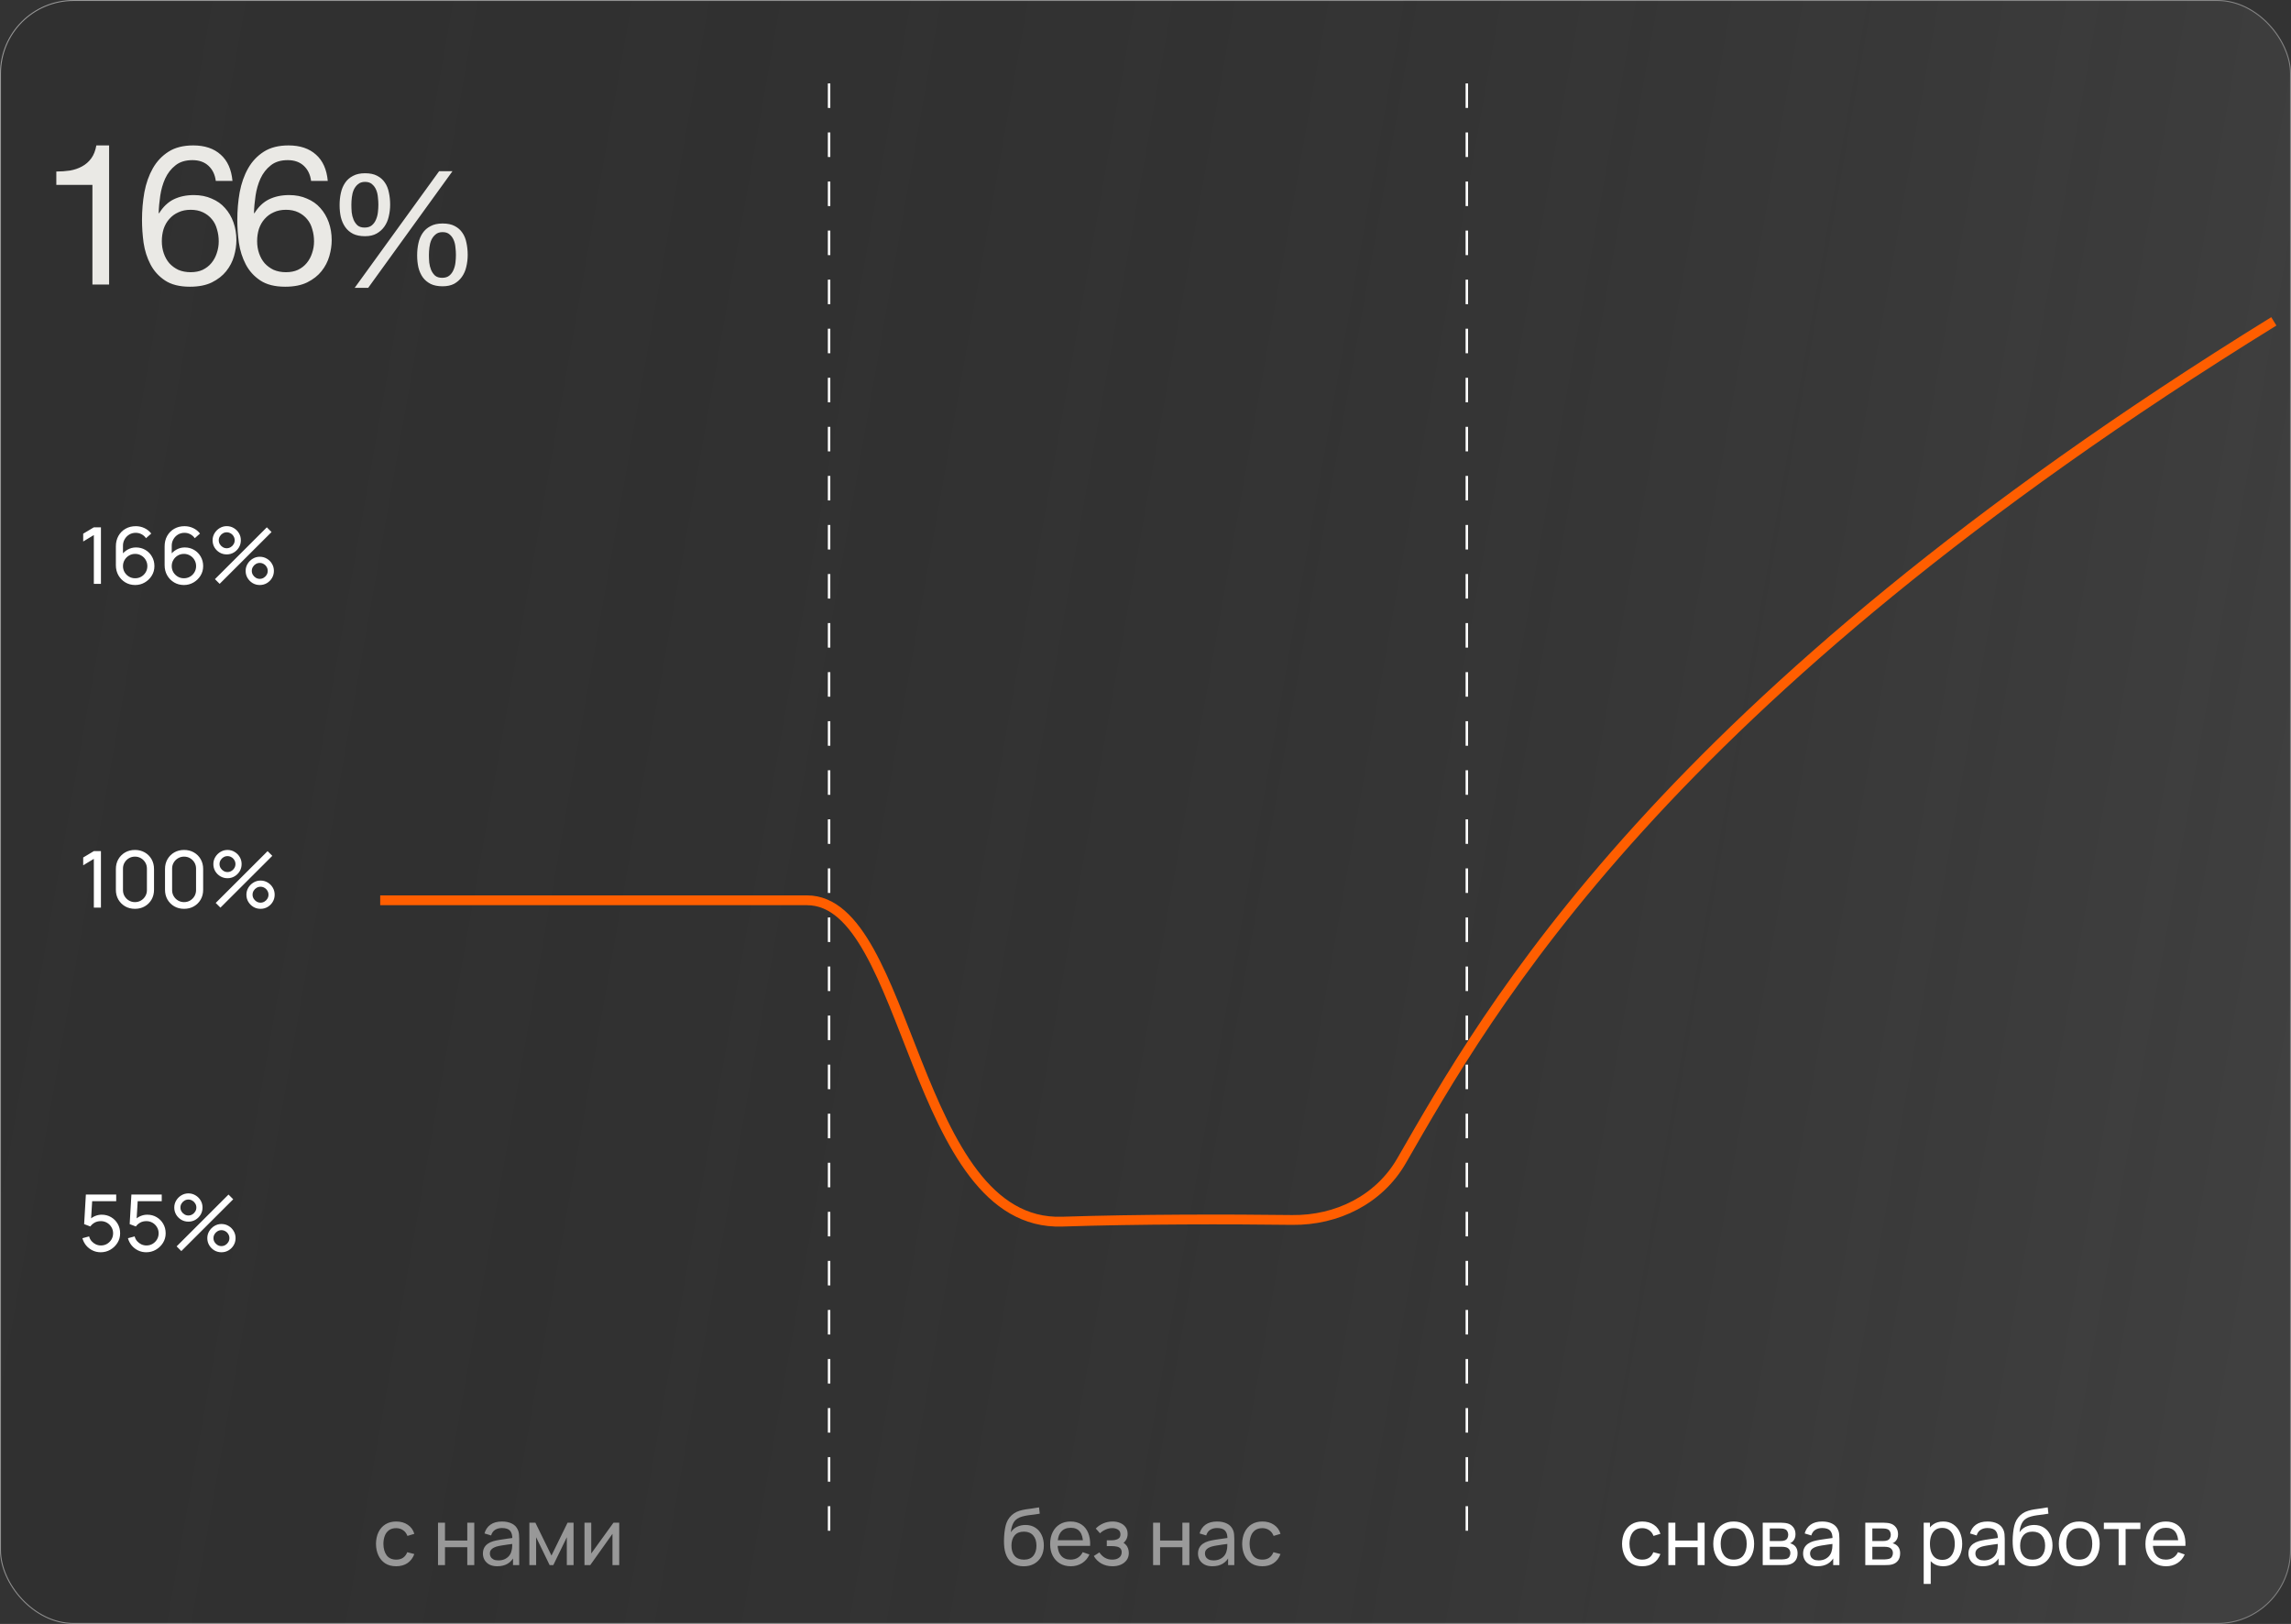 <?xml version="1.0" encoding="UTF-8"?> <svg xmlns="http://www.w3.org/2000/svg" width="467" height="331" viewBox="0 0 467 331" fill="none"><rect x="0" y="0" width="467" height="331" fill="#333333" stroke="none"/><g data-figma-bg-blur-radius="6"><rect width="467" height="331" rx="15" fill="url(#paint0_linear_289_134)"></rect><rect x="0.1" y="0.1" width="466.8" height="330.8" rx="14.9" stroke="url(#paint1_linear_289_134)" stroke-opacity="0.5" stroke-width="0.2"></rect></g><path d="M22.24 58H18.84V37.68H11.48V34.96C12.44 34.96 13.373 34.893 14.28 34.76C15.187 34.6 16 34.32 16.72 33.92C17.467 33.52 18.093 32.973 18.6 32.28C19.107 31.587 19.453 30.707 19.64 29.64H22.24V58ZM43.987 36.88C43.827 35.6 43.333 34.573 42.507 33.8C41.68 33.027 40.587 32.64 39.227 32.64C37.787 32.64 36.627 33 35.747 33.72C34.867 34.413 34.173 35.307 33.667 36.4C33.187 37.467 32.853 38.627 32.667 39.88C32.48 41.133 32.373 42.307 32.347 43.4L32.427 43.48C33.227 42.173 34.213 41.227 35.387 40.64C36.587 40.053 37.96 39.76 39.507 39.76C40.867 39.76 42.08 40 43.147 40.48C44.24 40.933 45.147 41.573 45.867 42.4C46.613 43.227 47.187 44.2 47.587 45.32C47.987 46.44 48.187 47.653 48.187 48.96C48.187 50 48.027 51.08 47.707 52.2C47.387 53.32 46.853 54.347 46.107 55.28C45.387 56.187 44.413 56.947 43.187 57.56C41.987 58.147 40.493 58.44 38.707 58.44C36.6 58.44 34.907 58.013 33.627 57.16C32.347 56.307 31.36 55.213 30.667 53.88C29.973 52.547 29.507 51.08 29.267 49.48C29.053 47.88 28.947 46.333 28.947 44.84C28.947 42.893 29.107 41.013 29.427 39.2C29.773 37.36 30.347 35.733 31.147 34.32C31.947 32.907 33.013 31.773 34.347 30.92C35.68 30.067 37.36 29.64 39.387 29.64C41.733 29.64 43.6 30.267 44.987 31.52C46.373 32.747 47.173 34.533 47.387 36.88H43.987ZM38.867 42.76C37.907 42.76 37.067 42.933 36.347 43.28C35.627 43.6 35.013 44.053 34.507 44.64C34 45.2 33.613 45.88 33.347 46.68C33.107 47.453 32.987 48.28 32.987 49.16C32.987 50.04 33.12 50.867 33.387 51.64C33.653 52.413 34.027 53.08 34.507 53.64C35.013 54.2 35.627 54.653 36.347 55C37.093 55.32 37.933 55.48 38.867 55.48C39.8 55.48 40.613 55.32 41.307 55C42.027 54.653 42.627 54.187 43.107 53.6C43.587 53.013 43.947 52.347 44.187 51.6C44.453 50.827 44.587 50.027 44.587 49.2C44.587 48.32 44.467 47.493 44.227 46.72C44.013 45.92 43.667 45.24 43.187 44.68C42.707 44.093 42.107 43.627 41.387 43.28C40.667 42.933 39.827 42.76 38.867 42.76ZM63.413 36.88C63.253 35.6 62.76 34.573 61.933 33.8C61.106 33.027 60.013 32.64 58.653 32.64C57.213 32.64 56.053 33 55.173 33.72C54.293 34.413 53.6 35.307 53.093 36.4C52.613 37.467 52.28 38.627 52.093 39.88C51.907 41.133 51.8 42.307 51.773 43.4L51.853 43.48C52.653 42.173 53.64 41.227 54.813 40.64C56.013 40.053 57.386 39.76 58.933 39.76C60.293 39.76 61.507 40 62.573 40.48C63.666 40.933 64.573 41.573 65.293 42.4C66.04 43.227 66.613 44.2 67.013 45.32C67.413 46.44 67.613 47.653 67.613 48.96C67.613 50 67.453 51.08 67.133 52.2C66.813 53.32 66.28 54.347 65.533 55.28C64.813 56.187 63.84 56.947 62.613 57.56C61.413 58.147 59.92 58.44 58.133 58.44C56.026 58.44 54.333 58.013 53.053 57.16C51.773 56.307 50.786 55.213 50.093 53.88C49.4 52.547 48.933 51.08 48.693 49.48C48.48 47.88 48.373 46.333 48.373 44.84C48.373 42.893 48.533 41.013 48.853 39.2C49.2 37.36 49.773 35.733 50.573 34.32C51.373 32.907 52.44 31.773 53.773 30.92C55.106 30.067 56.786 29.64 58.813 29.64C61.16 29.64 63.026 30.267 64.413 31.52C65.8 32.747 66.6 34.533 66.813 36.88H63.413ZM58.293 42.76C57.333 42.76 56.493 42.933 55.773 43.28C55.053 43.6 54.44 44.053 53.933 44.64C53.426 45.2 53.04 45.88 52.773 46.68C52.533 47.453 52.413 48.28 52.413 49.16C52.413 50.04 52.547 50.867 52.813 51.64C53.08 52.413 53.453 53.08 53.933 53.64C54.44 54.2 55.053 54.653 55.773 55C56.52 55.32 57.36 55.48 58.293 55.48C59.227 55.48 60.04 55.32 60.733 55C61.453 54.653 62.053 54.187 62.533 53.6C63.013 53.013 63.373 52.347 63.613 51.6C63.88 50.827 64.013 50.027 64.013 49.2C64.013 48.32 63.893 47.493 63.653 46.72C63.44 45.92 63.093 45.24 62.613 44.68C62.133 44.093 61.533 43.627 60.813 43.28C60.093 42.933 59.253 42.76 58.293 42.76ZM71.624 41.744C71.624 42.213 71.645 42.725 71.688 43.28C71.752 43.813 71.88 44.315 72.072 44.784C72.264 45.232 72.53 45.616 72.872 45.936C73.234 46.235 73.714 46.384 74.312 46.384C74.93 46.384 75.421 46.235 75.784 45.936C76.146 45.637 76.424 45.264 76.616 44.816C76.829 44.347 76.968 43.835 77.032 43.28C77.096 42.725 77.128 42.203 77.128 41.712C77.128 41.243 77.096 40.741 77.032 40.208C76.989 39.653 76.872 39.152 76.68 38.704C76.488 38.235 76.21 37.851 75.848 37.552C75.506 37.232 75.026 37.072 74.408 37.072C73.81 37.072 73.33 37.232 72.968 37.552C72.605 37.851 72.317 38.235 72.104 38.704C71.912 39.152 71.784 39.653 71.72 40.208C71.656 40.741 71.624 41.253 71.624 41.744ZM69.224 41.808C69.224 40.933 69.309 40.112 69.48 39.344C69.65 38.555 69.938 37.861 70.344 37.264C70.749 36.667 71.282 36.197 71.944 35.856C72.605 35.493 73.426 35.312 74.408 35.312C75.41 35.312 76.232 35.483 76.872 35.824C77.533 36.165 78.056 36.624 78.44 37.2C78.845 37.776 79.122 38.459 79.272 39.248C79.442 40.016 79.528 40.837 79.528 41.712C79.528 42.544 79.432 43.355 79.24 44.144C79.069 44.912 78.77 45.595 78.344 46.192C77.938 46.768 77.416 47.237 76.776 47.6C76.136 47.963 75.346 48.144 74.408 48.144C73.448 48.144 72.637 47.984 71.976 47.664C71.314 47.323 70.781 46.864 70.376 46.288C69.97 45.712 69.672 45.04 69.48 44.272C69.309 43.504 69.224 42.683 69.224 41.808ZM87.432 51.984C87.432 52.453 87.453 52.965 87.496 53.52C87.56 54.053 87.688 54.555 87.88 55.024C88.072 55.472 88.338 55.856 88.68 56.176C89.042 56.475 89.522 56.624 90.12 56.624C90.738 56.624 91.229 56.475 91.592 56.176C91.954 55.877 92.232 55.504 92.424 55.056C92.637 54.587 92.776 54.075 92.84 53.52C92.904 52.965 92.936 52.443 92.936 51.952C92.936 51.483 92.904 50.981 92.84 50.448C92.797 49.893 92.68 49.392 92.488 48.944C92.296 48.475 92.018 48.091 91.656 47.792C91.314 47.472 90.834 47.312 90.216 47.312C89.618 47.312 89.138 47.472 88.776 47.792C88.413 48.091 88.125 48.475 87.912 48.944C87.72 49.392 87.592 49.893 87.528 50.448C87.464 50.981 87.432 51.493 87.432 51.984ZM85.032 52.048C85.032 51.173 85.117 50.352 85.288 49.584C85.458 48.795 85.746 48.101 86.152 47.504C86.557 46.907 87.09 46.437 87.752 46.096C88.413 45.733 89.234 45.552 90.216 45.552C91.218 45.552 92.04 45.723 92.68 46.064C93.341 46.405 93.864 46.864 94.248 47.44C94.653 48.016 94.93 48.699 95.08 49.488C95.25 50.256 95.336 51.077 95.336 51.952C95.336 52.784 95.24 53.595 95.048 54.384C94.877 55.152 94.578 55.835 94.152 56.432C93.746 57.008 93.224 57.477 92.584 57.84C91.944 58.181 91.154 58.352 90.216 58.352C89.256 58.352 88.445 58.192 87.784 57.872C87.122 57.531 86.589 57.083 86.184 56.528C85.778 55.952 85.48 55.28 85.288 54.512C85.117 53.744 85.032 52.923 85.032 52.048ZM89.512 34.896H92.232L75.048 58.672H72.296L89.512 34.896Z" fill="#EAE9E5"></path><path d="M77.5 183.5C92.833 183.5 147.7 183.5 164.5 183.5C185.5 183.5 186 250 216.5 249C232.209 248.485 250.625 248.495 263.397 248.656C272.516 248.772 281.124 244.512 285.681 236.613C303.166 206.304 338.062 142.989 463.5 65.5" stroke="#FF5E00" stroke-width="2"></path><path d="M80.76 319.24C79.885 319.24 79.141 319.045 78.528 318.656C77.92 318.261 77.456 317.72 77.136 317.032C76.816 316.344 76.651 315.56 76.64 314.68C76.651 313.779 76.819 312.987 77.144 312.304C77.475 311.616 77.947 311.08 78.56 310.696C79.173 310.312 79.912 310.12 80.776 310.12C81.688 310.12 82.472 310.344 83.128 310.792C83.789 311.24 84.232 311.853 84.456 312.632L83.048 313.056C82.867 312.555 82.571 312.165 82.16 311.888C81.755 311.611 81.288 311.472 80.76 311.472C80.168 311.472 79.68 311.611 79.296 311.888C78.912 312.16 78.627 312.539 78.44 313.024C78.253 313.504 78.157 314.056 78.152 314.68C78.163 315.64 78.384 316.416 78.816 317.008C79.253 317.595 79.901 317.888 80.76 317.888C81.325 317.888 81.795 317.76 82.168 317.504C82.541 317.243 82.824 316.867 83.016 316.376L84.456 316.752C84.157 317.557 83.691 318.173 83.056 318.6C82.421 319.027 81.656 319.24 80.76 319.24ZM89.284 319V310.36H90.708V314H95.252V310.36H96.676V319H95.252V315.352H90.708V319H89.284ZM101.373 319.24C100.728 319.24 100.186 319.123 99.749 318.888C99.317 318.648 98.989 318.333 98.765 317.944C98.546 317.555 98.437 317.128 98.437 316.664C98.437 316.211 98.522 315.819 98.693 315.488C98.869 315.152 99.114 314.875 99.429 314.656C99.743 314.432 100.12 314.256 100.557 314.128C100.968 314.016 101.426 313.92 101.933 313.84C102.445 313.755 102.962 313.677 103.485 313.608C104.008 313.539 104.496 313.472 104.949 313.408L104.437 313.704C104.453 312.936 104.298 312.368 103.973 312C103.653 311.632 103.098 311.448 102.309 311.448C101.786 311.448 101.328 311.568 100.933 311.808C100.544 312.043 100.269 312.427 100.109 312.96L98.757 312.552C98.965 311.795 99.368 311.2 99.965 310.768C100.562 310.336 101.349 310.12 102.325 310.12C103.109 310.12 103.781 310.261 104.341 310.544C104.906 310.821 105.312 311.243 105.557 311.808C105.68 312.075 105.757 312.365 105.789 312.68C105.821 312.989 105.837 313.315 105.837 313.656V319H104.573V316.928L104.869 317.12C104.544 317.819 104.088 318.347 103.501 318.704C102.92 319.061 102.21 319.24 101.373 319.24ZM101.589 318.048C102.101 318.048 102.544 317.957 102.917 317.776C103.296 317.589 103.6 317.347 103.829 317.048C104.058 316.744 104.208 316.413 104.277 316.056C104.357 315.789 104.4 315.493 104.405 315.168C104.416 314.837 104.421 314.584 104.421 314.408L104.917 314.624C104.453 314.688 103.997 314.749 103.549 314.808C103.101 314.867 102.677 314.931 102.277 315C101.877 315.064 101.517 315.141 101.197 315.232C100.962 315.307 100.741 315.403 100.533 315.52C100.33 315.637 100.165 315.789 100.037 315.976C99.914 316.157 99.853 316.384 99.853 316.656C99.853 316.891 99.912 317.115 100.029 317.328C100.152 317.541 100.338 317.715 100.589 317.848C100.845 317.981 101.178 318.048 101.589 318.048ZM107.909 319V310.36H109.133L112.413 317.064L115.693 310.36H116.917V319H115.541V313.328L112.789 319H112.037L109.285 313.328V319H107.909ZM126.223 310.36V319H124.847V312.632L120.319 319H119.143V310.36H120.519V316.64L125.055 310.36H126.223Z" fill="white" fill-opacity="0.5"></path><path d="M208.632 319.248C207.816 319.243 207.12 319.067 206.544 318.72C205.968 318.368 205.52 317.853 205.2 317.176C204.88 316.499 204.701 315.669 204.664 314.688C204.643 314.235 204.648 313.736 204.68 313.192C204.717 312.648 204.776 312.125 204.856 311.624C204.941 311.123 205.048 310.709 205.176 310.384C205.32 309.995 205.523 309.635 205.784 309.304C206.051 308.968 206.349 308.691 206.68 308.472C207.016 308.243 207.392 308.064 207.808 307.936C208.224 307.808 208.659 307.709 209.112 307.64C209.571 307.565 210.029 307.501 210.488 307.448C210.947 307.389 211.384 307.32 211.8 307.24L211.944 308.52C211.651 308.584 211.304 308.64 210.904 308.688C210.504 308.731 210.088 308.781 209.656 308.84C209.229 308.899 208.819 308.981 208.424 309.088C208.035 309.189 207.699 309.331 207.416 309.512C207 309.763 206.68 310.139 206.456 310.64C206.237 311.136 206.104 311.693 206.056 312.312C206.387 311.8 206.816 311.424 207.344 311.184C207.872 310.944 208.435 310.824 209.032 310.824C209.805 310.824 210.472 311.005 211.032 311.368C211.592 311.725 212.021 312.219 212.32 312.848C212.624 313.477 212.776 314.195 212.776 315C212.776 315.853 212.605 316.6 212.264 317.24C211.923 317.88 211.44 318.376 210.816 318.728C210.197 319.08 209.469 319.253 208.632 319.248ZM208.72 317.896C209.557 317.896 210.192 317.637 210.624 317.12C211.056 316.597 211.272 315.904 211.272 315.04C211.272 314.155 211.048 313.459 210.6 312.952C210.152 312.44 209.523 312.184 208.712 312.184C207.891 312.184 207.261 312.44 206.824 312.952C206.392 313.459 206.176 314.155 206.176 315.04C206.176 315.931 206.395 316.629 206.832 317.136C207.269 317.643 207.899 317.896 208.72 317.896ZM218.286 319.24C217.438 319.24 216.697 319.053 216.062 318.68C215.433 318.301 214.942 317.776 214.59 317.104C214.238 316.427 214.062 315.637 214.062 314.736C214.062 313.792 214.235 312.976 214.582 312.288C214.929 311.595 215.411 311.061 216.03 310.688C216.654 310.309 217.385 310.12 218.222 310.12C219.091 310.12 219.83 310.32 220.438 310.72C221.051 311.12 221.51 311.691 221.814 312.432C222.123 313.173 222.257 314.056 222.214 315.08H220.774V314.568C220.758 313.507 220.542 312.715 220.126 312.192C219.71 311.664 219.091 311.4 218.27 311.4C217.39 311.4 216.721 311.683 216.262 312.248C215.803 312.813 215.574 313.624 215.574 314.68C215.574 315.699 215.803 316.488 216.262 317.048C216.721 317.608 217.374 317.888 218.222 317.888C218.793 317.888 219.289 317.757 219.71 317.496C220.131 317.235 220.462 316.859 220.702 316.368L222.07 316.84C221.734 317.603 221.227 318.195 220.55 318.616C219.878 319.032 219.123 319.24 218.286 319.24ZM215.094 315.08V313.936H221.478V315.08H215.094ZM226.779 319.24C225.925 319.24 225.171 319.056 224.515 318.688C223.859 318.315 223.341 317.803 222.963 317.152L224.099 316.416C224.413 316.891 224.789 317.256 225.227 317.512C225.664 317.763 226.163 317.888 226.723 317.888C227.309 317.888 227.776 317.755 228.123 317.488C228.469 317.216 228.643 316.851 228.643 316.392C228.643 316.051 228.557 315.789 228.387 315.608C228.216 315.427 227.971 315.301 227.651 315.232C227.331 315.163 226.949 315.128 226.507 315.128H225.611V313.952H226.499C227.059 313.952 227.515 313.861 227.867 313.68C228.219 313.499 228.395 313.189 228.395 312.752C228.395 312.304 228.229 311.979 227.899 311.776C227.573 311.568 227.184 311.464 226.731 311.464C226.251 311.464 225.792 311.565 225.355 311.768C224.917 311.965 224.541 312.216 224.227 312.52L223.363 311.552C223.811 311.093 224.325 310.741 224.907 310.496C225.493 310.245 226.131 310.12 226.819 310.12C227.373 310.12 227.88 310.219 228.339 310.416C228.803 310.608 229.171 310.893 229.443 311.272C229.72 311.645 229.859 312.101 229.859 312.64C229.859 313.099 229.752 313.507 229.539 313.864C229.325 314.221 229.011 314.533 228.595 314.8L228.539 314.296C228.891 314.381 229.181 314.539 229.411 314.768C229.645 314.992 229.819 315.259 229.931 315.568C230.043 315.877 230.099 316.2 230.099 316.536C230.099 317.101 229.949 317.587 229.651 317.992C229.357 318.392 228.96 318.701 228.459 318.92C227.957 319.133 227.397 319.24 226.779 319.24ZM235.05 319V310.36H236.474V314H241.018V310.36H242.442V319H241.018V315.352H236.474V319H235.05ZM247.139 319.24C246.493 319.24 245.952 319.123 245.515 318.888C245.083 318.648 244.755 318.333 244.531 317.944C244.312 317.555 244.203 317.128 244.203 316.664C244.203 316.211 244.288 315.819 244.459 315.488C244.635 315.152 244.88 314.875 245.195 314.656C245.509 314.432 245.885 314.256 246.323 314.128C246.733 314.016 247.192 313.92 247.699 313.84C248.211 313.755 248.728 313.677 249.251 313.608C249.773 313.539 250.261 313.472 250.715 313.408L250.203 313.704C250.219 312.936 250.064 312.368 249.739 312C249.419 311.632 248.864 311.448 248.075 311.448C247.552 311.448 247.093 311.568 246.699 311.808C246.309 312.043 246.035 312.427 245.875 312.96L244.523 312.552C244.731 311.795 245.133 311.2 245.731 310.768C246.328 310.336 247.115 310.12 248.091 310.12C248.875 310.12 249.547 310.261 250.107 310.544C250.672 310.821 251.077 311.243 251.323 311.808C251.445 312.075 251.523 312.365 251.555 312.68C251.587 312.989 251.602 313.315 251.602 313.656V319H250.339V316.928L250.635 317.12C250.309 317.819 249.853 318.347 249.267 318.704C248.685 319.061 247.976 319.24 247.139 319.24ZM247.355 318.048C247.867 318.048 248.309 317.957 248.683 317.776C249.061 317.589 249.365 317.347 249.595 317.048C249.824 316.744 249.973 316.413 250.043 316.056C250.123 315.789 250.165 315.493 250.171 315.168C250.181 314.837 250.187 314.584 250.187 314.408L250.683 314.624C250.219 314.688 249.763 314.749 249.315 314.808C248.867 314.867 248.443 314.931 248.043 315C247.643 315.064 247.283 315.141 246.963 315.232C246.728 315.307 246.507 315.403 246.299 315.52C246.096 315.637 245.931 315.789 245.803 315.976C245.68 316.157 245.618 316.384 245.618 316.656C245.618 316.891 245.677 317.115 245.795 317.328C245.917 317.541 246.104 317.715 246.355 317.848C246.611 317.981 246.944 318.048 247.355 318.048ZM257.323 319.24C256.448 319.24 255.704 319.045 255.091 318.656C254.483 318.261 254.019 317.72 253.699 317.032C253.379 316.344 253.213 315.56 253.203 314.68C253.213 313.779 253.381 312.987 253.707 312.304C254.037 311.616 254.509 311.08 255.123 310.696C255.736 310.312 256.475 310.12 257.339 310.12C258.251 310.12 259.035 310.344 259.691 310.792C260.352 311.24 260.795 311.853 261.019 312.632L259.611 313.056C259.429 312.555 259.133 312.165 258.723 311.888C258.317 311.611 257.851 311.472 257.323 311.472C256.731 311.472 256.243 311.611 255.859 311.888C255.475 312.16 255.189 312.539 255.003 313.024C254.816 313.504 254.72 314.056 254.715 314.68C254.725 315.64 254.947 316.416 255.379 317.008C255.816 317.595 256.464 317.888 257.323 317.888C257.888 317.888 258.357 317.76 258.731 317.504C259.104 317.243 259.387 316.867 259.579 316.376L261.019 316.752C260.72 317.557 260.253 318.173 259.619 318.6C258.984 319.027 258.219 319.24 257.323 319.24Z" fill="white" fill-opacity="0.5"></path><path d="M334.76 319.24C333.885 319.24 333.141 319.045 332.528 318.656C331.92 318.261 331.456 317.72 331.136 317.032C330.816 316.344 330.651 315.56 330.64 314.68C330.651 313.779 330.819 312.987 331.144 312.304C331.475 311.616 331.947 311.08 332.56 310.696C333.173 310.312 333.912 310.12 334.776 310.12C335.688 310.12 336.472 310.344 337.128 310.792C337.789 311.24 338.232 311.853 338.456 312.632L337.048 313.056C336.867 312.555 336.571 312.165 336.16 311.888C335.755 311.611 335.288 311.472 334.76 311.472C334.168 311.472 333.68 311.611 333.296 311.888C332.912 312.16 332.627 312.539 332.44 313.024C332.253 313.504 332.157 314.056 332.152 314.68C332.163 315.64 332.384 316.416 332.816 317.008C333.253 317.595 333.901 317.888 334.76 317.888C335.325 317.888 335.795 317.76 336.168 317.504C336.541 317.243 336.824 316.867 337.016 316.376L338.456 316.752C338.157 317.557 337.691 318.173 337.056 318.6C336.421 319.027 335.656 319.24 334.76 319.24ZM340.081 319V310.36H341.505V314H346.049V310.36H347.473V319H346.049V315.352H341.505V319H340.081ZM353.394 319.24C352.535 319.24 351.794 319.045 351.17 318.656C350.551 318.267 350.074 317.728 349.738 317.04C349.402 316.352 349.234 315.563 349.234 314.672C349.234 313.765 349.404 312.971 349.746 312.288C350.087 311.605 350.57 311.075 351.194 310.696C351.818 310.312 352.551 310.12 353.394 310.12C354.258 310.12 355.002 310.315 355.626 310.704C356.25 311.088 356.727 311.624 357.058 312.312C357.394 312.995 357.562 313.781 357.562 314.672C357.562 315.573 357.394 316.368 357.058 317.056C356.722 317.739 356.242 318.275 355.618 318.664C354.994 319.048 354.252 319.24 353.394 319.24ZM353.394 317.888C354.29 317.888 354.956 317.589 355.394 316.992C355.831 316.395 356.05 315.621 356.05 314.672C356.05 313.696 355.828 312.92 355.386 312.344C354.943 311.763 354.279 311.472 353.394 311.472C352.791 311.472 352.295 311.608 351.906 311.88C351.516 312.152 351.226 312.528 351.034 313.008C350.842 313.488 350.746 314.043 350.746 314.672C350.746 315.643 350.97 316.421 351.418 317.008C351.866 317.595 352.524 317.888 353.394 317.888ZM359.315 319V310.36H362.995C363.214 310.36 363.448 310.373 363.699 310.4C363.955 310.421 364.187 310.461 364.395 310.52C364.859 310.643 365.24 310.896 365.539 311.28C365.843 311.659 365.995 312.139 365.995 312.72C365.995 313.045 365.944 313.328 365.843 313.568C365.747 313.808 365.608 314.016 365.427 314.192C365.347 314.272 365.259 314.344 365.163 314.408C365.067 314.472 364.971 314.523 364.875 314.56C365.062 314.592 365.251 314.664 365.443 314.776C365.747 314.941 365.984 315.173 366.155 315.472C366.331 315.771 366.419 316.152 366.419 316.616C366.419 317.203 366.278 317.688 365.995 318.072C365.712 318.451 365.323 318.712 364.827 318.856C364.619 318.915 364.39 318.955 364.139 318.976C363.888 318.992 363.646 319 363.411 319H359.315ZM360.755 317.84H363.331C363.443 317.84 363.576 317.829 363.731 317.808C363.891 317.787 364.032 317.76 364.155 317.728C364.432 317.648 364.632 317.499 364.755 317.28C364.883 317.061 364.947 316.824 364.947 316.568C364.947 316.227 364.851 315.949 364.659 315.736C364.472 315.523 364.224 315.389 363.915 315.336C363.803 315.304 363.68 315.285 363.547 315.28C363.419 315.275 363.304 315.272 363.203 315.272H360.755V317.84ZM360.755 314.096H362.899C363.048 314.096 363.206 314.088 363.371 314.072C363.536 314.051 363.68 314.016 363.803 313.968C364.048 313.877 364.227 313.728 364.339 313.52C364.456 313.307 364.515 313.075 364.515 312.824C364.515 312.547 364.451 312.304 364.323 312.096C364.2 311.883 364.011 311.736 363.755 311.656C363.584 311.592 363.392 311.557 363.179 311.552C362.971 311.541 362.838 311.536 362.779 311.536H360.755V314.096ZM370.482 319.24C369.837 319.24 369.296 319.123 368.858 318.888C368.426 318.648 368.098 318.333 367.874 317.944C367.656 317.555 367.546 317.128 367.546 316.664C367.546 316.211 367.632 315.819 367.802 315.488C367.978 315.152 368.224 314.875 368.538 314.656C368.853 314.432 369.229 314.256 369.666 314.128C370.077 314.016 370.536 313.92 371.042 313.84C371.554 313.755 372.072 313.677 372.594 313.608C373.117 313.539 373.605 313.472 374.058 313.408L373.546 313.704C373.562 312.936 373.408 312.368 373.082 312C372.762 311.632 372.208 311.448 371.418 311.448C370.896 311.448 370.437 311.568 370.042 311.808C369.653 312.043 369.378 312.427 369.218 312.96L367.866 312.552C368.074 311.795 368.477 311.2 369.074 310.768C369.672 310.336 370.458 310.12 371.434 310.12C372.218 310.12 372.89 310.261 373.45 310.544C374.016 310.821 374.421 311.243 374.666 311.808C374.789 312.075 374.866 312.365 374.898 312.68C374.93 312.989 374.946 313.315 374.946 313.656V319H373.682V316.928L373.978 317.12C373.653 317.819 373.197 318.347 372.61 318.704C372.029 319.061 371.32 319.24 370.482 319.24ZM370.698 318.048C371.21 318.048 371.653 317.957 372.026 317.776C372.405 317.589 372.709 317.347 372.938 317.048C373.168 316.744 373.317 316.413 373.386 316.056C373.466 315.789 373.509 315.493 373.514 315.168C373.525 314.837 373.53 314.584 373.53 314.408L374.026 314.624C373.562 314.688 373.106 314.749 372.658 314.808C372.21 314.867 371.786 314.931 371.386 315C370.986 315.064 370.626 315.141 370.306 315.232C370.072 315.307 369.85 315.403 369.642 315.52C369.44 315.637 369.274 315.789 369.146 315.976C369.024 316.157 368.962 316.384 368.962 316.656C368.962 316.891 369.021 317.115 369.138 317.328C369.261 317.541 369.448 317.715 369.698 317.848C369.954 317.981 370.288 318.048 370.698 318.048ZM380.221 319V310.36H383.901C384.12 310.36 384.355 310.373 384.605 310.4C384.861 310.421 385.093 310.461 385.301 310.52C385.765 310.643 386.147 310.896 386.445 311.28C386.749 311.659 386.901 312.139 386.901 312.72C386.901 313.045 386.851 313.328 386.749 313.568C386.653 313.808 386.515 314.016 386.333 314.192C386.253 314.272 386.165 314.344 386.069 314.408C385.973 314.472 385.877 314.523 385.781 314.56C385.968 314.592 386.157 314.664 386.349 314.776C386.653 314.941 386.891 315.173 387.061 315.472C387.237 315.771 387.325 316.152 387.325 316.616C387.325 317.203 387.184 317.688 386.901 318.072C386.619 318.451 386.229 318.712 385.733 318.856C385.525 318.915 385.296 318.955 385.045 318.976C384.795 318.992 384.552 319 384.317 319H380.221ZM381.661 317.84H384.237C384.349 317.84 384.483 317.829 384.637 317.808C384.797 317.787 384.939 317.76 385.061 317.728C385.339 317.648 385.539 317.499 385.661 317.28C385.789 317.061 385.853 316.824 385.853 316.568C385.853 316.227 385.757 315.949 385.565 315.736C385.379 315.523 385.131 315.389 384.821 315.336C384.709 315.304 384.587 315.285 384.453 315.28C384.325 315.275 384.211 315.272 384.109 315.272H381.661V317.84ZM381.661 314.096H383.805C383.955 314.096 384.112 314.088 384.277 314.072C384.443 314.051 384.587 314.016 384.709 313.968C384.955 313.877 385.133 313.728 385.245 313.52C385.363 313.307 385.421 313.075 385.421 312.824C385.421 312.547 385.357 312.304 385.229 312.096C385.107 311.883 384.917 311.736 384.661 311.656C384.491 311.592 384.299 311.557 384.085 311.552C383.877 311.541 383.744 311.536 383.685 311.536H381.661V314.096ZM396.104 319.24C395.293 319.24 394.61 319.04 394.056 318.64C393.501 318.235 393.08 317.688 392.792 317C392.509 316.307 392.368 315.531 392.368 314.672C392.368 313.803 392.509 313.024 392.792 312.336C393.08 311.648 393.501 311.107 394.056 310.712C394.616 310.317 395.301 310.12 396.112 310.12C396.912 310.12 397.6 310.32 398.176 310.72C398.757 311.115 399.202 311.656 399.512 312.344C399.821 313.032 399.976 313.808 399.976 314.672C399.976 315.536 399.821 316.312 399.512 317C399.202 317.688 398.757 318.235 398.176 318.64C397.6 319.04 396.909 319.24 396.104 319.24ZM392.128 322.84V310.36H393.4V316.72H393.56V322.84H392.128ZM395.928 317.936C396.498 317.936 396.97 317.792 397.344 317.504C397.717 317.216 397.997 316.827 398.184 316.336C398.37 315.84 398.464 315.285 398.464 314.672C398.464 314.064 398.37 313.515 398.184 313.024C398.002 312.533 397.72 312.144 397.336 311.856C396.957 311.568 396.474 311.424 395.888 311.424C395.328 311.424 394.864 311.563 394.496 311.84C394.128 312.112 393.853 312.493 393.672 312.984C393.49 313.469 393.4 314.032 393.4 314.672C393.4 315.301 393.488 315.864 393.664 316.36C393.845 316.851 394.122 317.237 394.496 317.52C394.869 317.797 395.346 317.936 395.928 317.936ZM404.185 319.24C403.54 319.24 402.999 319.123 402.561 318.888C402.129 318.648 401.801 318.333 401.577 317.944C401.359 317.555 401.249 317.128 401.249 316.664C401.249 316.211 401.335 315.819 401.505 315.488C401.681 315.152 401.927 314.875 402.241 314.656C402.556 314.432 402.932 314.256 403.369 314.128C403.78 314.016 404.239 313.92 404.745 313.84C405.257 313.755 405.775 313.677 406.297 313.608C406.82 313.539 407.308 313.472 407.761 313.408L407.249 313.704C407.265 312.936 407.111 312.368 406.785 312C406.465 311.632 405.911 311.448 405.121 311.448C404.599 311.448 404.14 311.568 403.745 311.808C403.356 312.043 403.081 312.427 402.921 312.96L401.569 312.552C401.777 311.795 402.18 311.2 402.777 310.768C403.375 310.336 404.161 310.12 405.137 310.12C405.921 310.12 406.593 310.261 407.153 310.544C407.719 310.821 408.124 311.243 408.369 311.808C408.492 312.075 408.569 312.365 408.601 312.68C408.633 312.989 408.649 313.315 408.649 313.656V319H407.385V316.928L407.681 317.12C407.356 317.819 406.9 318.347 406.313 318.704C405.732 319.061 405.023 319.24 404.185 319.24ZM404.401 318.048C404.913 318.048 405.356 317.957 405.729 317.776C406.108 317.589 406.412 317.347 406.641 317.048C406.871 316.744 407.02 316.413 407.089 316.056C407.169 315.789 407.212 315.493 407.217 315.168C407.228 314.837 407.233 314.584 407.233 314.408L407.729 314.624C407.265 314.688 406.809 314.749 406.361 314.808C405.913 314.867 405.489 314.931 405.089 315C404.689 315.064 404.329 315.141 404.009 315.232C403.775 315.307 403.553 315.403 403.345 315.52C403.143 315.637 402.977 315.789 402.849 315.976C402.727 316.157 402.665 316.384 402.665 316.656C402.665 316.891 402.724 317.115 402.841 317.328C402.964 317.541 403.151 317.715 403.401 317.848C403.657 317.981 403.991 318.048 404.401 318.048ZM414.241 319.248C413.425 319.243 412.729 319.067 412.153 318.72C411.577 318.368 411.129 317.853 410.809 317.176C410.489 316.499 410.311 315.669 410.273 314.688C410.252 314.235 410.257 313.736 410.289 313.192C410.327 312.648 410.385 312.125 410.465 311.624C410.551 311.123 410.657 310.709 410.785 310.384C410.929 309.995 411.132 309.635 411.393 309.304C411.66 308.968 411.959 308.691 412.289 308.472C412.625 308.243 413.001 308.064 413.417 307.936C413.833 307.808 414.268 307.709 414.721 307.64C415.18 307.565 415.639 307.501 416.097 307.448C416.556 307.389 416.993 307.32 417.409 307.24L417.553 308.52C417.26 308.584 416.913 308.64 416.513 308.688C416.113 308.731 415.697 308.781 415.265 308.84C414.839 308.899 414.428 308.981 414.033 309.088C413.644 309.189 413.308 309.331 413.025 309.512C412.609 309.763 412.289 310.139 412.065 310.64C411.847 311.136 411.713 311.693 411.665 312.312C411.996 311.8 412.425 311.424 412.953 311.184C413.481 310.944 414.044 310.824 414.641 310.824C415.415 310.824 416.081 311.005 416.641 311.368C417.201 311.725 417.631 312.219 417.929 312.848C418.233 313.477 418.385 314.195 418.385 315C418.385 315.853 418.215 316.6 417.873 317.24C417.532 317.88 417.049 318.376 416.425 318.728C415.807 319.08 415.079 319.253 414.241 319.248ZM414.329 317.896C415.167 317.896 415.801 317.637 416.233 317.12C416.665 316.597 416.881 315.904 416.881 315.04C416.881 314.155 416.657 313.459 416.209 312.952C415.761 312.44 415.132 312.184 414.321 312.184C413.5 312.184 412.871 312.44 412.433 312.952C412.001 313.459 411.785 314.155 411.785 315.04C411.785 315.931 412.004 316.629 412.441 317.136C412.879 317.643 413.508 317.896 414.329 317.896ZM423.831 319.24C422.973 319.24 422.231 319.045 421.607 318.656C420.989 318.267 420.511 317.728 420.175 317.04C419.839 316.352 419.671 315.563 419.671 314.672C419.671 313.765 419.842 312.971 420.183 312.288C420.525 311.605 421.007 311.075 421.631 310.696C422.255 310.312 422.989 310.12 423.831 310.12C424.695 310.12 425.439 310.315 426.063 310.704C426.687 311.088 427.165 311.624 427.495 312.312C427.831 312.995 427.999 313.781 427.999 314.672C427.999 315.573 427.831 316.368 427.495 317.056C427.159 317.739 426.679 318.275 426.055 318.664C425.431 319.048 424.69 319.24 423.831 319.24ZM423.831 317.888C424.727 317.888 425.394 317.589 425.831 316.992C426.269 316.395 426.487 315.621 426.487 314.672C426.487 313.696 426.266 312.92 425.823 312.344C425.381 311.763 424.717 311.472 423.831 311.472C423.229 311.472 422.733 311.608 422.343 311.88C421.954 312.152 421.663 312.528 421.471 313.008C421.279 313.488 421.183 314.043 421.183 314.672C421.183 315.643 421.407 316.421 421.855 317.008C422.303 317.595 422.962 317.888 423.831 317.888ZM431.861 319V311.656H428.853V310.36H436.293V311.656H433.285V319H431.861ZM441.552 319.24C440.704 319.24 439.962 319.053 439.328 318.68C438.698 318.301 438.208 317.776 437.856 317.104C437.504 316.427 437.328 315.637 437.328 314.736C437.328 313.792 437.501 312.976 437.848 312.288C438.194 311.595 438.677 311.061 439.296 310.688C439.92 310.309 440.65 310.12 441.488 310.12C442.357 310.12 443.096 310.32 443.704 310.72C444.317 311.12 444.776 311.691 445.08 312.432C445.389 313.173 445.522 314.056 445.48 315.08H444.04V314.568C444.024 313.507 443.808 312.715 443.392 312.192C442.976 311.664 442.357 311.4 441.536 311.4C440.656 311.4 439.986 311.683 439.528 312.248C439.069 312.813 438.84 313.624 438.84 314.68C438.84 315.699 439.069 316.488 439.528 317.048C439.986 317.608 440.64 317.888 441.488 317.888C442.058 317.888 442.554 317.757 442.976 317.496C443.397 317.235 443.728 316.859 443.968 316.368L445.336 316.84C445 317.603 444.493 318.195 443.816 318.616C443.144 319.032 442.389 319.24 441.552 319.24ZM438.36 315.08V313.936H444.744V315.08H438.36Z" fill="white"></path><path d="M19.128 119V109.056L16.96 110.368V108.776L19.128 107.48H20.576V119H19.128ZM27.548 119.24C26.817 119.24 26.153 119.064 25.556 118.712C24.964 118.36 24.492 117.88 24.14 117.272C23.793 116.659 23.62 115.968 23.62 115.2V111.368C23.62 110.563 23.793 109.851 24.14 109.232C24.492 108.608 24.972 108.123 25.58 107.776C26.193 107.424 26.892 107.248 27.676 107.248C28.311 107.248 28.9 107.379 29.444 107.64C29.993 107.896 30.455 108.267 30.828 108.752L29.764 109.696C29.535 109.36 29.236 109.093 28.868 108.896C28.5 108.699 28.103 108.6 27.676 108.6C27.169 108.6 26.719 108.723 26.324 108.968C25.935 109.208 25.628 109.528 25.404 109.928C25.18 110.323 25.068 110.749 25.068 111.208V113.52L24.756 113.168C25.092 112.688 25.519 112.304 26.036 112.016C26.553 111.728 27.113 111.584 27.716 111.584C28.431 111.584 29.071 111.752 29.636 112.088C30.207 112.424 30.655 112.88 30.98 113.456C31.311 114.027 31.476 114.669 31.476 115.384C31.476 116.099 31.297 116.747 30.94 117.328C30.583 117.909 30.105 118.373 29.508 118.72C28.916 119.067 28.263 119.24 27.548 119.24ZM27.548 117.864C28.007 117.864 28.425 117.755 28.804 117.536C29.183 117.312 29.481 117.013 29.7 116.64C29.924 116.261 30.036 115.843 30.036 115.384C30.036 114.925 29.924 114.507 29.7 114.128C29.481 113.749 29.183 113.451 28.804 113.232C28.431 113.008 28.015 112.896 27.556 112.896C27.097 112.896 26.679 113.008 26.3 113.232C25.927 113.451 25.628 113.749 25.404 114.128C25.18 114.507 25.068 114.925 25.068 115.384C25.068 115.837 25.177 116.253 25.396 116.632C25.62 117.005 25.919 117.304 26.292 117.528C26.671 117.752 27.089 117.864 27.548 117.864ZM37.486 119.24C36.755 119.24 36.091 119.064 35.493 118.712C34.901 118.36 34.429 117.88 34.078 117.272C33.731 116.659 33.557 115.968 33.557 115.2V111.368C33.557 110.563 33.731 109.851 34.078 109.232C34.429 108.608 34.91 108.123 35.517 107.776C36.131 107.424 36.83 107.248 37.614 107.248C38.248 107.248 38.837 107.379 39.382 107.64C39.931 107.896 40.392 108.267 40.766 108.752L39.702 109.696C39.472 109.36 39.173 109.093 38.806 108.896C38.438 108.699 38.04 108.6 37.614 108.6C37.107 108.6 36.656 108.723 36.261 108.968C35.872 109.208 35.566 109.528 35.342 109.928C35.117 110.323 35.005 110.749 35.005 111.208V113.52L34.694 113.168C35.029 112.688 35.456 112.304 35.974 112.016C36.491 111.728 37.051 111.584 37.654 111.584C38.368 111.584 39.008 111.752 39.574 112.088C40.144 112.424 40.592 112.88 40.917 113.456C41.248 114.027 41.413 114.669 41.413 115.384C41.413 116.099 41.235 116.747 40.877 117.328C40.52 117.909 40.043 118.373 39.446 118.72C38.853 119.067 38.2 119.24 37.486 119.24ZM37.486 117.864C37.944 117.864 38.363 117.755 38.742 117.536C39.12 117.312 39.419 117.013 39.638 116.64C39.861 116.261 39.974 115.843 39.974 115.384C39.974 114.925 39.861 114.507 39.638 114.128C39.419 113.749 39.12 113.451 38.742 113.232C38.368 113.008 37.952 112.896 37.493 112.896C37.035 112.896 36.616 113.008 36.237 113.232C35.864 113.451 35.566 113.749 35.342 114.128C35.117 114.507 35.005 114.925 35.005 115.384C35.005 115.837 35.115 116.253 35.334 116.632C35.557 117.005 35.856 117.304 36.23 117.528C36.608 117.752 37.027 117.864 37.486 117.864ZM44.775 119L43.815 118.04L54.391 107.48L55.351 108.44L44.775 119ZM52.951 119.24C52.423 119.24 51.94 119.112 51.503 118.856C51.071 118.595 50.724 118.248 50.463 117.816C50.202 117.379 50.071 116.893 50.071 116.36C50.071 115.837 50.204 115.357 50.471 114.92C50.738 114.483 51.09 114.133 51.527 113.872C51.964 113.611 52.439 113.48 52.951 113.48C53.479 113.48 53.962 113.611 54.399 113.872C54.836 114.128 55.183 114.475 55.439 114.912C55.7 115.344 55.831 115.827 55.831 116.36C55.831 116.893 55.7 117.379 55.439 117.816C55.183 118.248 54.836 118.595 54.399 118.856C53.962 119.112 53.479 119.24 52.951 119.24ZM52.951 117.984C53.244 117.984 53.514 117.909 53.759 117.76C54.01 117.611 54.207 117.413 54.351 117.168C54.5 116.923 54.575 116.653 54.575 116.36C54.575 116.067 54.5 115.797 54.351 115.552C54.207 115.301 54.01 115.104 53.759 114.96C53.514 114.811 53.244 114.736 52.951 114.736C52.658 114.736 52.388 114.811 52.143 114.96C51.898 115.104 51.7 115.301 51.551 115.552C51.402 115.797 51.327 116.067 51.327 116.36C51.327 116.653 51.402 116.923 51.551 117.168C51.7 117.413 51.898 117.611 52.143 117.76C52.388 117.909 52.658 117.984 52.951 117.984ZM46.215 113C45.687 113 45.204 112.872 44.767 112.616C44.33 112.355 43.98 112.008 43.719 111.576C43.463 111.139 43.335 110.653 43.335 110.12C43.335 109.597 43.468 109.117 43.735 108.68C44.002 108.243 44.354 107.893 44.791 107.632C45.228 107.371 45.703 107.24 46.215 107.24C46.743 107.24 47.223 107.371 47.655 107.632C48.092 107.888 48.442 108.235 48.703 108.672C48.964 109.104 49.095 109.587 49.095 110.12C49.095 110.653 48.964 111.139 48.703 111.576C48.442 112.008 48.092 112.355 47.655 112.616C47.223 112.872 46.743 113 46.215 113ZM46.215 111.744C46.508 111.744 46.778 111.669 47.023 111.52C47.274 111.371 47.471 111.173 47.615 110.928C47.764 110.683 47.839 110.413 47.839 110.12C47.839 109.827 47.764 109.557 47.615 109.312C47.471 109.061 47.274 108.864 47.023 108.72C46.778 108.571 46.508 108.496 46.215 108.496C45.922 108.496 45.652 108.571 45.407 108.72C45.162 108.864 44.964 109.061 44.815 109.312C44.666 109.557 44.591 109.827 44.591 110.12C44.591 110.413 44.666 110.683 44.815 110.928C44.964 111.173 45.162 111.371 45.407 111.52C45.652 111.669 45.922 111.744 46.215 111.744Z" fill="white"></path><path d="M19.128 185V175.056L16.96 176.368V174.776L19.128 173.48H20.576V185H19.128ZM27.508 185.24C26.761 185.24 26.095 185.072 25.508 184.736C24.927 184.395 24.465 183.933 24.124 183.352C23.788 182.765 23.62 182.099 23.62 181.352V177.128C23.62 176.381 23.788 175.715 24.124 175.128C24.465 174.541 24.927 174.08 25.508 173.744C26.095 173.408 26.761 173.24 27.508 173.24C28.255 173.24 28.921 173.408 29.508 173.744C30.095 174.08 30.556 174.541 30.892 175.128C31.228 175.715 31.396 176.381 31.396 177.128V181.352C31.396 182.099 31.228 182.765 30.892 183.352C30.556 183.933 30.095 184.395 29.508 184.736C28.921 185.072 28.255 185.24 27.508 185.24ZM27.508 183.872C27.961 183.872 28.372 183.763 28.74 183.544C29.108 183.325 29.401 183.032 29.62 182.664C29.839 182.291 29.948 181.88 29.948 181.432V177.04C29.948 176.587 29.839 176.176 29.62 175.808C29.401 175.44 29.108 175.147 28.74 174.928C28.372 174.709 27.961 174.6 27.508 174.6C27.06 174.6 26.649 174.709 26.276 174.928C25.908 175.147 25.615 175.44 25.396 175.808C25.177 176.176 25.068 176.587 25.068 177.04V181.432C25.068 181.88 25.177 182.291 25.396 182.664C25.615 183.032 25.908 183.325 26.276 183.544C26.649 183.763 27.06 183.872 27.508 183.872ZM37.524 185.24C36.777 185.24 36.11 185.072 35.524 184.736C34.942 184.395 34.481 183.933 34.14 183.352C33.804 182.765 33.636 182.099 33.636 181.352V177.128C33.636 176.381 33.804 175.715 34.14 175.128C34.481 174.541 34.942 174.08 35.524 173.744C36.11 173.408 36.777 173.24 37.524 173.24C38.27 173.24 38.937 173.408 39.524 173.744C40.11 174.08 40.572 174.541 40.908 175.128C41.244 175.715 41.412 176.381 41.412 177.128V181.352C41.412 182.099 41.244 182.765 40.908 183.352C40.572 183.933 40.11 184.395 39.524 184.736C38.937 185.072 38.27 185.24 37.524 185.24ZM37.524 183.872C37.977 183.872 38.388 183.763 38.756 183.544C39.124 183.325 39.417 183.032 39.636 182.664C39.854 182.291 39.964 181.88 39.964 181.432V177.04C39.964 176.587 39.854 176.176 39.636 175.808C39.417 175.44 39.124 175.147 38.756 174.928C38.388 174.709 37.977 174.6 37.524 174.6C37.076 174.6 36.665 174.709 36.292 174.928C35.924 175.147 35.63 175.44 35.412 175.808C35.193 176.176 35.084 176.587 35.084 177.04V181.432C35.084 181.88 35.193 182.291 35.412 182.664C35.63 183.032 35.924 183.325 36.292 183.544C36.665 183.763 37.076 183.872 37.524 183.872ZM44.931 185L43.971 184.04L54.547 173.48L55.507 174.44L44.931 185ZM53.107 185.24C52.579 185.24 52.097 185.112 51.659 184.856C51.227 184.595 50.881 184.248 50.619 183.816C50.358 183.379 50.227 182.893 50.227 182.36C50.227 181.837 50.361 181.357 50.627 180.92C50.894 180.483 51.246 180.133 51.683 179.872C52.121 179.611 52.595 179.48 53.107 179.48C53.635 179.48 54.118 179.611 54.555 179.872C54.993 180.128 55.339 180.475 55.595 180.912C55.857 181.344 55.987 181.827 55.987 182.36C55.987 182.893 55.857 183.379 55.595 183.816C55.339 184.248 54.993 184.595 54.555 184.856C54.118 185.112 53.635 185.24 53.107 185.24ZM53.107 183.984C53.401 183.984 53.67 183.909 53.915 183.76C54.166 183.611 54.363 183.413 54.507 183.168C54.657 182.923 54.731 182.653 54.731 182.36C54.731 182.067 54.657 181.797 54.507 181.552C54.363 181.301 54.166 181.104 53.915 180.96C53.67 180.811 53.401 180.736 53.107 180.736C52.814 180.736 52.545 180.811 52.299 180.96C52.054 181.104 51.857 181.301 51.707 181.552C51.558 181.797 51.483 182.067 51.483 182.36C51.483 182.653 51.558 182.923 51.707 183.168C51.857 183.413 52.054 183.611 52.299 183.76C52.545 183.909 52.814 183.984 53.107 183.984ZM46.371 179C45.843 179 45.361 178.872 44.923 178.616C44.486 178.355 44.137 178.008 43.875 177.576C43.619 177.139 43.491 176.653 43.491 176.12C43.491 175.597 43.625 175.117 43.891 174.68C44.158 174.243 44.51 173.893 44.947 173.632C45.385 173.371 45.859 173.24 46.371 173.24C46.899 173.24 47.379 173.371 47.811 173.632C48.249 173.888 48.598 174.235 48.859 174.672C49.121 175.104 49.251 175.587 49.251 176.12C49.251 176.653 49.121 177.139 48.859 177.576C48.598 178.008 48.249 178.355 47.811 178.616C47.379 178.872 46.899 179 46.371 179ZM46.371 177.744C46.665 177.744 46.934 177.669 47.179 177.52C47.43 177.371 47.627 177.173 47.771 176.928C47.921 176.683 47.995 176.413 47.995 176.12C47.995 175.827 47.921 175.557 47.771 175.312C47.627 175.061 47.43 174.864 47.179 174.72C46.934 174.571 46.665 174.496 46.371 174.496C46.078 174.496 45.809 174.571 45.563 174.72C45.318 174.864 45.121 175.061 44.971 175.312C44.822 175.557 44.747 175.827 44.747 176.12C44.747 176.413 44.822 176.683 44.971 176.928C45.121 177.173 45.318 177.371 45.563 177.52C45.809 177.669 46.078 177.744 46.371 177.744Z" fill="white"></path><path d="M20.528 255.24C19.936 255.24 19.384 255.117 18.872 254.872C18.365 254.627 17.931 254.291 17.568 253.864C17.211 253.432 16.955 252.936 16.8 252.376L18.168 252.008C18.264 252.387 18.435 252.715 18.68 252.992C18.925 253.264 19.211 253.477 19.536 253.632C19.867 253.781 20.211 253.856 20.568 253.856C21.037 253.856 21.459 253.744 21.832 253.52C22.211 253.291 22.509 252.989 22.728 252.616C22.947 252.237 23.056 251.824 23.056 251.376C23.056 250.912 22.941 250.493 22.712 250.12C22.488 249.741 22.187 249.443 21.808 249.224C21.429 249.005 21.016 248.896 20.568 248.896C20.061 248.896 19.627 249.003 19.264 249.216C18.907 249.424 18.624 249.68 18.416 249.984L17.152 249.504L17.504 243.48H23.688V244.832H18.192L18.824 244.24L18.528 249.064L18.216 248.656C18.536 248.315 18.917 248.051 19.36 247.864C19.808 247.677 20.264 247.584 20.728 247.584C21.443 247.584 22.083 247.752 22.648 248.088C23.213 248.419 23.661 248.872 23.992 249.448C24.323 250.019 24.488 250.661 24.488 251.376C24.488 252.085 24.307 252.733 23.944 253.32C23.581 253.901 23.099 254.368 22.496 254.72C21.899 255.067 21.243 255.24 20.528 255.24ZM29.809 255.24C29.217 255.24 28.665 255.117 28.153 254.872C27.647 254.627 27.212 254.291 26.849 253.864C26.492 253.432 26.236 252.936 26.081 252.376L27.449 252.008C27.545 252.387 27.716 252.715 27.961 252.992C28.207 253.264 28.492 253.477 28.817 253.632C29.148 253.781 29.492 253.856 29.849 253.856C30.319 253.856 30.74 253.744 31.113 253.52C31.492 253.291 31.791 252.989 32.009 252.616C32.228 252.237 32.337 251.824 32.337 251.376C32.337 250.912 32.223 250.493 31.993 250.12C31.769 249.741 31.468 249.443 31.089 249.224C30.711 249.005 30.297 248.896 29.849 248.896C29.343 248.896 28.908 249.003 28.545 249.216C28.188 249.424 27.905 249.68 27.697 249.984L26.433 249.504L26.785 243.48H32.969V244.832H27.473L28.105 244.24L27.809 249.064L27.497 248.656C27.817 248.315 28.199 248.051 28.641 247.864C29.089 247.677 29.545 247.584 30.009 247.584C30.724 247.584 31.364 247.752 31.929 248.088C32.495 248.419 32.943 248.872 33.273 249.448C33.604 250.019 33.769 250.661 33.769 251.376C33.769 252.085 33.588 252.733 33.225 253.32C32.863 253.901 32.38 254.368 31.777 254.72C31.18 255.067 30.524 255.24 29.809 255.24ZM36.962 255L36.002 254.04L46.578 243.48L47.538 244.44L36.962 255ZM45.139 255.24C44.611 255.24 44.128 255.112 43.691 254.856C43.258 254.595 42.912 254.248 42.651 253.816C42.389 253.379 42.258 252.893 42.258 252.36C42.258 251.837 42.392 251.357 42.658 250.92C42.925 250.483 43.277 250.133 43.715 249.872C44.152 249.611 44.627 249.48 45.139 249.48C45.666 249.48 46.149 249.611 46.587 249.872C47.024 250.128 47.37 250.475 47.627 250.912C47.888 251.344 48.019 251.827 48.019 252.36C48.019 252.893 47.888 253.379 47.627 253.816C47.37 254.248 47.024 254.595 46.587 254.856C46.149 255.112 45.666 255.24 45.139 255.24ZM45.139 253.984C45.432 253.984 45.701 253.909 45.947 253.76C46.197 253.611 46.395 253.413 46.538 253.168C46.688 252.923 46.763 252.653 46.763 252.36C46.763 252.067 46.688 251.797 46.538 251.552C46.395 251.301 46.197 251.104 45.947 250.96C45.701 250.811 45.432 250.736 45.139 250.736C44.845 250.736 44.576 250.811 44.331 250.96C44.085 251.104 43.888 251.301 43.739 251.552C43.589 251.797 43.514 252.067 43.514 252.36C43.514 252.653 43.589 252.923 43.739 253.168C43.888 253.413 44.085 253.611 44.331 253.76C44.576 253.909 44.845 253.984 45.139 253.984ZM38.403 249C37.874 249 37.392 248.872 36.955 248.616C36.517 248.355 36.168 248.008 35.907 247.576C35.651 247.139 35.523 246.653 35.523 246.12C35.523 245.597 35.656 245.117 35.922 244.68C36.189 244.243 36.541 243.893 36.978 243.632C37.416 243.371 37.891 243.24 38.403 243.24C38.931 243.24 39.41 243.371 39.843 243.632C40.28 243.888 40.629 244.235 40.891 244.672C41.152 245.104 41.282 245.587 41.282 246.12C41.282 246.653 41.152 247.139 40.891 247.576C40.629 248.008 40.28 248.355 39.843 248.616C39.41 248.872 38.931 249 38.403 249ZM38.403 247.744C38.696 247.744 38.965 247.669 39.211 247.52C39.461 247.371 39.658 247.173 39.803 246.928C39.952 246.683 40.026 246.413 40.026 246.12C40.026 245.827 39.952 245.557 39.803 245.312C39.658 245.061 39.461 244.864 39.211 244.72C38.965 244.571 38.696 244.496 38.403 244.496C38.109 244.496 37.84 244.571 37.594 244.72C37.349 244.864 37.152 245.061 37.002 245.312C36.853 245.557 36.779 245.827 36.779 246.12C36.779 246.413 36.853 246.683 37.002 246.928C37.152 247.173 37.349 247.371 37.594 247.52C37.84 247.669 38.109 247.744 38.403 247.744Z" fill="white"></path><path d="M169 17V316" stroke="white" stroke-width="0.5" stroke-dasharray="5 5"></path><path d="M299 17V316" stroke="white" stroke-width="0.5" stroke-dasharray="5 5"></path><defs><clipPath id="bgblur_0_289_134_clip_path" transform="translate(6 6)"><rect width="467" height="331" rx="15"></rect></clipPath><linearGradient id="paint0_linear_289_134" x1="3.70018e-06" y1="18.576" x2="492.437" y2="105.521" gradientUnits="userSpaceOnUse"><stop offset="0.004" stop-opacity="0.05"></stop><stop offset="1" stop-color="#656565" stop-opacity="0.26"></stop></linearGradient><linearGradient id="paint1_linear_289_134" x1="-0.161" y1="0.2" x2="501.243" y2="223.528" gradientUnits="userSpaceOnUse"><stop stop-color="white"></stop><stop offset="1" stop-color="#C0C0C0"></stop></linearGradient></defs></svg> 